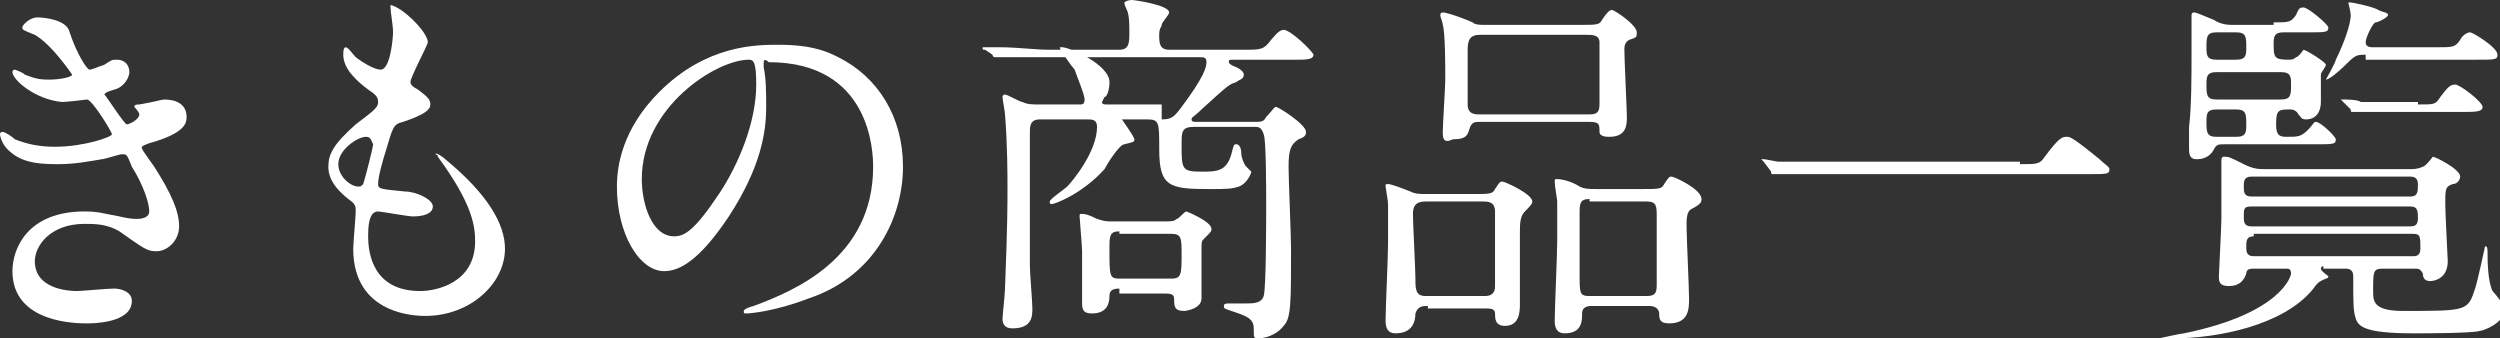 <?xml version="1.0" encoding="utf-8"?>
<!-- Generator: Adobe Illustrator 24.0.1, SVG Export Plug-In . SVG Version: 6.00 Build 0)  -->
<svg version="1.1" id="レイヤー_1" xmlns="http://www.w3.org/2000/svg" xmlns:xlink="http://www.w3.org/1999/xlink" x="0px"
	 y="0px" width="100.5px" height="13.6px" viewBox="0 0 100.5 13.6" style="enable-background:new 0 0 100.5 13.6;"
	 xml:space="preserve">
<rect x="0" y="0" width="100.5" height="13.6" fill="#333333" stroke="none"/>
<style type="text/css">
	.st0{fill:#FFFFFF;}
</style>
<path class="st0" d="M2.8,1.3c0.3,0.9,0.7,1.5,0.8,1.5c0.1,0,0.3-0.1,0.6-0.2c0.3-0.2,0.3-0.2,0.5-0.2c0.3,0,0.5,0.2,0.5,0.5
	c0,0.2-0.2,0.6-0.6,0.7c0,0-0.4,0.1-0.4,0.2C4.3,3.9,5,5,5.1,5c0.1,0,0.5-0.2,0.5-0.4c0-0.1-0.2-0.3-0.2-0.3c0-0.1,0.1-0.1,0.2-0.1
	C6.2,4.1,6.5,4,6.6,4c0.5,0,0.9,0.2,0.9,0.7c0,0.2,0,0.6-1.3,1C5.8,5.8,5.7,5.9,5.7,5.9c0,0.1,0,0.1,0.5,0.8c0.7,1.1,1,1.8,1,2.4
	c0,0.6-0.5,1-0.9,1c-0.4,0-0.5-0.1-1.5-0.8C4.3,9,3.8,9,3.4,9c-1.4,0-2,0.9-2,1.5c0,1.1,1.3,1.2,1.7,1.2c0.2,0,1.2-0.1,1.5-0.1
	c0.2,0,0.7,0.1,0.7,0.5C5.3,13,3.7,13,3.5,13c-0.4,0-3,0-3-2.1c0-0.9,0.6-2.4,2.9-2.4c0.6,0,0.8,0.1,1.4,0.2
	c0.4,0.1,0.6,0.1,0.7,0.1C5.8,8.8,6,8.7,6,8.5c0-0.3-0.2-1-0.7-1.8C5.1,6.2,5.1,6.2,4.9,6.2c-0.1,0-0.7,0.2-0.8,0.2
	C3.5,6.5,3,6.6,2.3,6.6c-0.9,0-1.5-0.1-2-0.6C0.1,5.8,0,5.5,0,5.4c0-0.1,0.1-0.1,0.1-0.1c0.1,0,0.4,0.2,0.5,0.3
	c0.5,0.2,1,0.3,1.6,0.3c1.2,0,2.3-0.4,2.3-0.5c0-0.1-0.8-1.4-1-1.4c0,0-0.8,0.1-1,0.1C1.4,4,0.5,3.2,0.5,2.9c0,0,0-0.1,0.1-0.1
	C0.6,2.8,0.9,2.9,1,3c0.5,0.2,0.7,0.2,1,0.2c0.4,0,0.9-0.1,0.9-0.2c0,0-0.8-1.2-1.5-1.6C0.9,1.2,0.9,1.2,0.9,1.1
	c0-0.1,0.3-0.4,0.6-0.4C1.8,0.7,2.7,0.8,2.8,1.3z"/>
<path class="st0" d="M17.2,1.7c0,0.1-0.7,1.4-0.7,1.6c0,0.1,0.1,0.2,0.3,0.3c0.4,0.3,0.5,0.4,0.5,0.6c0,0.2-0.2,0.4-1.1,0.7
	c-0.4,0.1-0.4,0.2-0.7,1.2c-0.1,0.3-0.3,1-0.3,1.3c0,0.2,0.1,0.2,1.1,0.3c0.4,0,1.1,0.3,1.1,0.6c0,0.3-0.4,0.4-0.8,0.4
	c-0.2,0-1.3-0.2-1.4-0.2c-0.4,0-0.4,0.7-0.4,1c0,0.7,0.2,2.2,2.1,2.2c0.6,0,2.2-0.3,2.2-2c0-0.6-0.1-1.5-1.5-3.4
	c0-0.1-0.1-0.1-0.1-0.1c0-0.1,0.3,0.1,0.4,0.2c1.7,1.4,2.4,2.6,2.4,3.6c0,1.4-1.4,2.7-3.2,2.7c-0.3,0-2.9,0-2.9-2.7
	c0-0.2,0.1-1.3,0.1-1.5c0-0.2,0-0.3-0.3-0.5c-0.5-0.4-0.8-0.8-0.8-1.3c0-0.5,0.2-0.9,1.1-1.7c0.8-0.6,0.9-0.7,0.9-0.9
	c0-0.2-0.1-0.3-0.4-0.5c-0.4-0.3-1-0.8-1-1.4c0-0.1,0-0.3,0.1-0.3c0.1,0,0.3,0.3,0.4,0.4c0.4,0.3,0.8,0.5,1,0.5
	c0.4,0,0.5-1.3,0.5-1.5c0-0.3-0.1-0.8-0.1-1c0-0.1,0-0.1,0-0.1C16.2,0.3,17.2,1.3,17.2,1.7z M14.7,5.5c-0.3,0-1.1,0.5-1.1,1.1
	c0,0.5,0.5,0.9,0.8,0.9c0.1,0,0.1,0,0.2-0.1c0.1-0.3,0.4-1.5,0.4-1.6C14.9,5.6,14.9,5.5,14.7,5.5z"/>
<path class="st0" d="M30.7,2.5c0,0,0,0.1,0,0.2c0.1,0.5,0.1,1,0.1,1.6c0,1-0.2,2.4-1.5,4.4c-1.2,1.8-2,2.2-2.6,2.2
	c-1,0-1.9-1.5-1.9-3.4c0-0.8,0.2-2.3,1.7-3.8c1.9-1.9,3.9-1.9,4.8-1.9c1.4,0,2,0.3,2.4,0.5c1.6,0.8,2.6,2.4,2.6,4.4
	c0,2-1.1,4.4-3.8,5.3c-1.3,0.5-2.3,0.6-2.5,0.6c-0.1,0-0.1,0-0.1-0.1c0,0,0-0.1,0.4-0.2c1.6-0.6,4.8-1.9,4.8-5.6
	c0-0.6-0.1-4.2-4.2-4.2C30.7,2.3,30.7,2.5,30.7,2.5z M25.8,7.2c0,1,0.4,2.3,1.3,2.3c0.4,0,0.8-0.2,1.8-1.7c0.8-1.2,1.5-2.9,1.5-4.4
	c0-0.9-0.1-1-0.3-1C28.8,2.4,25.8,4.3,25.8,7.2z"/>
<path class="st0" d="M46.7,4.8c0.4,0,0.5-0.1,0.8-0.5c0.9-1.2,1-1.6,1-1.8c0-0.2-0.1-0.2-0.3-0.2h-6c-0.3,0-1.4,0-1.9,0
	c0,0-0.3,0-0.3,0c0,0-0.1,0-0.1-0.1L39.6,2C39.5,2,39.5,2,39.5,1.9c0,0,0,0,0,0c0.1,0,0.6,0,0.7,0c0.7,0,1.4,0.1,2,0.1H45
	c0.4,0,0.4-0.3,0.4-0.7c0-0.3,0-0.7-0.1-0.9c0,0-0.1-0.2-0.1-0.3C45.3,0,45.5,0,45.5,0C45.6,0,47,0.2,47,0.5c0,0.1-0.3,0.4-0.3,0.5
	c0,0.1-0.1,0.1-0.1,0.4c0,0.3,0,0.6,0.4,0.6H50c0.7,0,0.8,0,1.1-0.4c0.1-0.1,0.3-0.4,0.5-0.4c0.3,0,1.2,0.9,1.2,1
	c0,0.2-0.3,0.2-0.7,0.2h-2.5c-0.2,0-0.2,0-0.2,0.1c0,0,0,0.1,0.3,0.2c0.2,0.1,0.3,0.2,0.3,0.3c0,0.2-0.2,0.2-0.3,0.3
	c-0.3,0.1-0.3,0.1-1.4,1.1c-0.3,0.3-0.4,0.3-0.4,0.4c0,0.1,0.1,0.1,0.2,0.1h2.3c0.3,0,0.4,0,0.5-0.2c0.3-0.3,0.3-0.4,0.4-0.4
	c0.1,0,1.2,0.7,1.2,1c0,0.1,0,0.2-0.3,0.3c-0.3,0.2-0.4,0.4-0.4,1.1c0,0.5,0.1,2.8,0.1,3.3c0,2.2,0,2.8-0.3,3.1
	c-0.3,0.4-0.8,0.5-1,0.5c-0.2,0-0.2,0-0.2-0.4c0-0.4-0.3-0.5-0.9-0.7c-0.3-0.1-0.3-0.1-0.3-0.2s0.1-0.1,0.2-0.1s0.6,0,0.6,0
	c0.4,0,0.7,0,0.8-0.3c0.1-0.3,0.1-3.1,0.1-3.7c0-0.5,0-2.6-0.1-2.8c-0.1-0.3-0.2-0.3-0.4-0.3h-2.4c-0.5,0-0.5,0.2-0.5,0.7
	c0,1,0,1.1,0.8,1.1c0.6,0,1,0,1.2-0.7c0.1-0.4,0.1-0.4,0.2-0.4c0.1,0,0.2,0.1,0.2,0.4c0,0.1,0.1,0.4,0.2,0.5
	c0.2,0.2,0.2,0.2,0.2,0.2c0,0.1-0.2,0.5-0.5,0.6c-0.3,0.1-0.5,0.1-1.2,0.1c-1.6,0-2-0.1-2-1.6c0-1.1,0-1.2-0.5-1.2h-0.9
	c0,0-0.1,0-0.1,0c0,0,0.5,0.7,0.5,0.8c0,0.1,0,0.1-0.4,0.2c-0.2,0-0.7,0.8-0.8,1c-0.9,1-2,1.4-2.1,1.4c-0.1,0-0.1,0-0.1-0.1
	s0.6-0.5,0.7-0.6c0.2-0.2,1.2-1.4,1.2-2.4c0-0.3-0.2-0.3-0.4-0.3h-1.9c-0.4,0-0.4,0.3-0.4,0.5c0,0.1,0,4.5,0,5.4
	c0,0.3,0.1,1.4,0.1,1.7c0,0.3,0,0.8-0.8,0.8c-0.4,0-0.4-0.3-0.4-0.4c0-0.1,0.1-1,0.1-1.2c0.1-2.5,0.1-3.4,0.1-4c0-0.5,0-1.8-0.1-3
	c0-0.1-0.1-0.6-0.1-0.7c0-0.1,0.1-0.1,0.1-0.1c0.1,0,0.6,0.3,0.7,0.3c0.2,0.1,0.4,0.1,0.7,0.1h1.6c0.1,0,0.2,0,0.2-0.2
	c0-0.2-0.3-0.9-0.4-1.2c-0.1-0.1-0.6-0.8-0.6-0.9c0,0,0.1,0,0.1,0c0.3,0,1.9,0.7,1.9,1.4c0,0.3-0.1,0.6-0.2,0.6
	c-0.1,0.2-0.1,0.2-0.1,0.2c0,0.1,0.1,0.1,0.2,0.1H46.7z M45,11.6c-0.3,0-0.4,0.1-0.4,0.3c0,0.3-0.1,0.7-0.7,0.7
	c-0.3,0-0.4-0.1-0.4-0.4c0-0.3,0-1.8,0-2.1c0-0.2-0.1-1.3-0.1-1.4c0-0.1,0-0.1,0.1-0.1c0.1,0,0.2,0,0.6,0.2c0.3,0.1,0.4,0.1,0.6,0.1
	h2.1c0.3,0,0.4,0,0.5-0.1c0.1,0,0.3-0.3,0.4-0.3c0,0,1,0.4,1,0.7c0,0.1,0,0.1-0.3,0.4c-0.1,0.1-0.1,0.1-0.1,0.5c0,0,0,1.6,0,1.9
	c0,0.4-0.6,0.5-0.7,0.5c-0.4,0-0.4-0.2-0.4-0.5c0-0.2-0.2-0.2-0.4-0.2H45z M45,9.3c-0.4,0-0.4,0.2-0.4,0.7c0,1.1,0,1.2,0.4,1.2h2.1
	c0.4,0,0.4-0.2,0.4-1c0-0.6,0-0.8-0.4-0.8H45z"/>
<path class="st0" d="M57.4,12.3c-0.2,0-0.4,0-0.5,0.3c0,0.3-0.1,0.8-0.8,0.8c-0.3,0-0.4-0.2-0.4-0.5c0-0.5,0.1-2.6,0.1-3.1
	c0-0.2,0-1.1,0-1.6c0-0.1-0.1-0.7-0.1-0.7c0-0.1,0-0.1,0.1-0.1c0.1,0,0.4,0.1,0.9,0.3c0.2,0.1,0.4,0.1,0.6,0.1h1.9
	c0.7,0,0.8,0,0.9-0.2c0.2-0.3,0.2-0.3,0.3-0.3c0.1,0,1.2,0.5,1.2,0.8c0,0.1-0.1,0.2-0.3,0.4c-0.2,0.2-0.2,0.5-0.2,0.9
	c0,0.4,0,2.3,0,2.8c0,0.3,0,0.9-0.6,0.9c-0.4,0-0.4-0.3-0.4-0.5c0-0.2-0.2-0.2-0.4-0.2H57.4z M59.7,11.9c0.4,0,0.4-0.3,0.4-0.4V8.5
	c0-0.4-0.3-0.4-0.5-0.4h-2.3c-0.4,0-0.5,0.2-0.5,0.5c0,0.4,0.1,2.2,0.1,2.6c0,0.4,0,0.7,0.4,0.7H59.7z M63.5,1c0.7,0,0.8,0,0.9-0.2
	c0.2-0.3,0.3-0.4,0.4-0.4c0.1,0,1,0.6,1,0.9c0,0.2,0,0.2-0.3,0.3c-0.2,0.1-0.2,0.3-0.2,0.4c0,0.4,0.1,2.4,0.1,2.7
	c0,0.3,0,0.8-0.7,0.8c-0.1,0-0.4,0-0.4-0.2c0-0.3,0-0.4-0.4-0.4h-4.4c-0.2,0-0.3,0-0.4,0.2c-0.1,0.3-0.1,0.5-0.7,0.5
	C58,5.8,58,5.5,58,5.3c0-0.3,0.1-1.8,0.1-2.1c0-0.5,0-1.9-0.1-2.2c0-0.1-0.1-0.3-0.1-0.4c0-0.1,0.1-0.1,0.1-0.1
	c0.1,0,0.5,0.1,1.2,0.4C59.3,1,59.5,1,59.7,1H63.5z M63.9,4.6c0.4,0,0.4-0.2,0.4-0.5c0-0.1,0-2.3,0-2.4c0-0.3-0.3-0.3-0.5-0.3h-4.3
	c-0.4,0-0.5,0.2-0.5,0.6c0,0.7,0,1.8,0,2.2c0,0.4,0.3,0.4,0.5,0.4H63.9z M64,12.3c-0.1,0-0.4,0-0.4,0.3c0,0.3,0,0.8-0.7,0.8
	c-0.3,0-0.4-0.2-0.4-0.5c0-0.5,0.1-2.7,0.1-3.2c0-0.1,0-1.2,0-1.6c0-0.1-0.1-0.6-0.1-0.8c0-0.1,0-0.1,0.1-0.1c0.2,0,0.6,0.1,0.9,0.3
	c0.2,0.1,0.4,0.1,0.7,0.1h1.8c0.7,0,0.8,0,0.9-0.2c0.2-0.3,0.2-0.3,0.3-0.3c0.1,0,1.2,0.5,1.2,0.9c0,0.1,0,0.2-0.4,0.4
	c-0.2,0.1-0.2,0.4-0.2,0.7c0,0.4,0.1,2.5,0.1,2.9c0,0.4,0,1-0.8,1c-0.4,0-0.4-0.2-0.4-0.4c0,0,0-0.3-0.4-0.3H64z M63.9,8
	c-0.4,0-0.4,0.2-0.4,0.6c0,0.4,0,2,0,2.4c0,0.8,0,0.9,0.4,0.9h2.3c0.4,0,0.4-0.2,0.4-0.5c0-0.4,0-2.4,0-2.7c0-0.4,0-0.6-0.4-0.6
	H63.9z"/>
<path class="st0" d="M81.2,6.6c0.7,0,0.8,0,1-0.3c0.6-0.8,0.7-0.8,0.9-0.8c0.1,0,0.2,0,1.3,0.9c0.2,0.2,0.4,0.3,0.4,0.4
	c0,0.2-0.1,0.2-0.8,0.2H73.5c-1.3,0-1.7,0-1.9,0c0,0-0.3,0-0.3,0c-0.1,0-0.1,0-0.1-0.1l-0.3-0.4c0,0-0.1-0.1-0.1-0.1c0,0,0,0,0.1,0
	c0.1,0,0.5,0.1,0.6,0.1c0.5,0,1.6,0,2.1,0H81.2z"/>
<path class="st0" d="M93.4,10.7c0,0-0.1,0-0.1,0.1s0.3,0.3,0.3,0.3c0,0.1-0.1,0.1-0.1,0.1c-0.2,0.1-0.3,0.1-0.5,0.4
	c-1.2,1.5-3.9,2-5.6,2c-0.1,0-0.6,0-0.6,0c0,0,0,0,0,0c0,0,0.9-0.2,1-0.2c3.9-0.8,4.3-2.3,4.3-2.4c0-0.2-0.1-0.2-0.2-0.2h-1.3
	c-0.1,0-0.3,0-0.3,0.2c-0.1,0.3-0.3,0.5-0.7,0.5c-0.4,0-0.4-0.2-0.4-0.4c0-0.1,0.1-2,0.1-2.3c0-0.5,0-1.1,0-1.7c0-0.1,0-0.5,0-0.6
	c0-0.1,0-0.2,0.1-0.2c0.2,0,0.2,0,0.8,0.3c0.4,0.2,0.6,0.2,0.9,0.2h5.8c0.1,0,0.3,0,0.5-0.1c0.1,0,0.4-0.4,0.4-0.4
	c0.1,0,1.1,0.5,1.1,0.8c0,0.1-0.1,0.3-0.3,0.3c-0.3,0.1-0.3,0.2-0.3,0.8c0,0.4,0.1,2.2,0.1,2.3c0,0.8-0.7,0.8-0.7,0.8
	c-0.2,0-0.3-0.1-0.3-0.3c-0.1-0.2-0.2-0.2-0.3-0.2h-1.3c-0.4,0-0.4,0.1-0.4,0.9c0,0.4,0,0.8,1.2,0.8c2.6,0,2.6,0,2.9-0.9
	c0.1-0.3,0.4-1.7,0.4-1.7c0.1,0,0.1,0.1,0.1,0.3c0,0.2,0,1.1,0.2,1.5c0.1,0.1,0.5,0.6,0.5,0.7c0,0.6-0.9,0.9-1,0.9
	c-0.3,0.1-2.2,0.1-2.7,0.1c-2,0-2.2-0.3-2.3-0.6c-0.1-0.3-0.1-0.6-0.1-1.7c0-0.2-0.1-0.3-0.3-0.3H93.4z M91.4,0.9
	c0.6,0,0.7,0,0.9-0.3c0.1-0.2,0.1-0.3,0.3-0.3c0.2,0,1,0.7,1,0.8c0,0.2-0.1,0.2-0.8,0.2h-1c-0.3,0-0.4,0.1-0.4,0.4
	c0,0.6,0,0.7,0.6,0.7c0.1,0,0.2,0,0.3-0.1c0.1,0,0.3-0.3,0.3-0.3c0.1,0,0.9,0.5,0.9,0.6c0,0.1-0.2,0.3-0.2,0.4c0,0.1,0,0.2,0,0.3
	c0,0.1,0,0.6,0,0.8c0,0.4-0.2,0.7-0.6,0.7c-0.2,0-0.2-0.1-0.3-0.2c-0.1-0.2-0.3-0.2-0.3-0.2c-0.5,0-0.6,0-0.6,0.6
	c0,0.4,0.1,0.5,0.4,0.5c0.5,0,0.6,0,0.9-0.3c0.2-0.2,0.2-0.3,0.3-0.3c0.2,0,0.8,0.6,0.8,0.7c0,0.2-0.1,0.2-0.8,0.2h-3.7
	c-0.2,0-0.3,0-0.4,0.2c-0.2,0.4-0.6,0.4-0.7,0.4c-0.2,0-0.3-0.1-0.3-0.4c0-0.2,0-0.6,0-0.9c0.1-0.8,0.1-2.1,0.1-2.9c0-0.8,0-1,0-1.3
	c0,0,0-0.3,0-0.3s0-0.1,0.1-0.1c0.1,0,0.3,0.1,0.8,0.3c0.3,0.2,0.6,0.2,0.8,0.2H91.4z M89.1,1.3c-0.4,0-0.4,0.2-0.4,0.6
	c0,0.3,0,0.5,0.4,0.5h0.8c0.4,0,0.4-0.2,0.4-0.5c0-0.4,0-0.6-0.4-0.6H89.1z M89.1,2.9c-0.4,0-0.4,0.2-0.4,0.5c0,0.4,0,0.6,0.4,0.6
	h2.6c0.4,0,0.4-0.2,0.4-0.6c0-0.3,0-0.5-0.4-0.5H89.1z M89.1,4.4c-0.4,0-0.4,0.2-0.4,0.5c0,0.4,0,0.6,0.4,0.6h0.8
	c0.4,0,0.4-0.2,0.4-0.5c0-0.4,0-0.6-0.4-0.6H89.1z M90.5,7.1c-0.3,0-0.3,0.2-0.3,0.4c0,0.2,0,0.4,0.3,0.4h6.4c0.3,0,0.3-0.2,0.3-0.5
	c0-0.2-0.1-0.3-0.3-0.3H90.5z M90.5,8.3c-0.3,0-0.3,0.1-0.3,0.4c0,0.2,0,0.4,0.3,0.4h6.4c0.1,0,0.3,0,0.3-0.3c0-0.3,0-0.5-0.3-0.5
	H90.5z M90.6,9.5c-0.3,0-0.3,0.2-0.3,0.4c0,0.2,0,0.4,0.3,0.4h6.4c0.1,0,0.3,0,0.3-0.3c0-0.5,0-0.6-0.3-0.6H90.6z M95.1,2.2
	c-0.3,0-0.4,0-0.7,0.3c-0.5,0.5-0.8,0.7-0.9,0.7c0,0,0,0,0,0c0,0,0.4-0.7,0.4-0.8c0.3-0.6,0.6-1.4,0.6-1.8c0-0.1-0.1-0.5-0.1-0.5
	c0,0,0.1,0,0.1,0c0.1,0,1,0.2,1.1,0.3c0.2,0.1,0.4,0.1,0.4,0.2c0,0.1-0.4,0.3-0.5,0.3c-0.1,0-0.4,0.6-0.4,0.8s0.2,0.2,0.3,0.2h2.6
	c0.6,0,0.7,0,0.9-0.3c0.1-0.2,0.3-0.3,0.4-0.3c0.1,0,1.1,0.6,1.1,0.9c0,0.2-0.1,0.2-0.8,0.2H95.1z M97.2,4.2c0.7,0,0.7,0,0.9-0.3
	c0.3-0.4,0.4-0.5,0.6-0.5c0.2,0,1.1,0.7,1.1,0.9c0,0.2-0.3,0.2-0.8,0.2h-2.2c-1.4,0-1.8,0-1.9,0c-0.1,0-0.3,0-0.3,0
	c-0.1,0-0.1,0-0.1-0.1l-0.3-0.3c-0.1-0.1-0.1-0.1-0.1-0.1c0,0,0,0,0.1,0c0.1,0,0.6,0,0.7,0.1c0.7,0,1.4,0,2.1,0H97.2z"/>
</svg>
